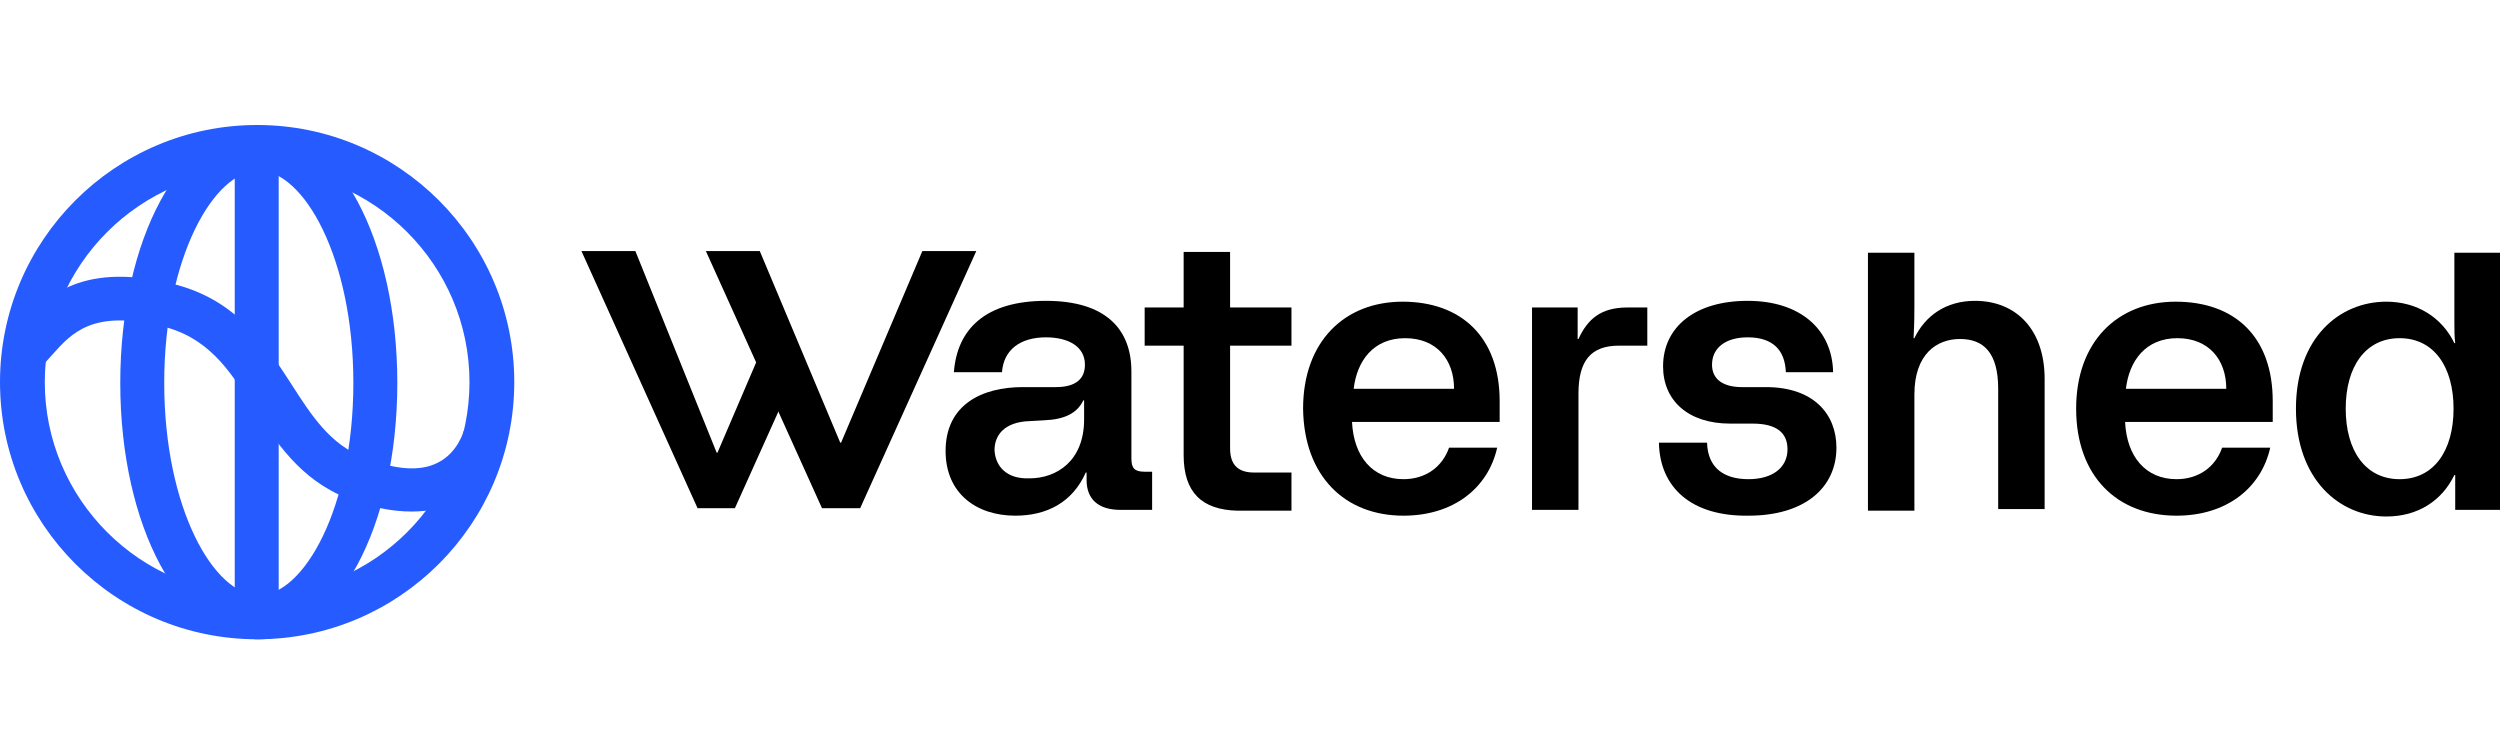 <svg width="140" height="42" viewBox="0 0 140 42" fill="none" xmlns="http://www.w3.org/2000/svg">
<g clip-path="url(#clip0_70_2)">
<path d="M56.855 28.878C54.671 28.878 52.953 27.624 52.953 25.255C52.953 22.654 54.997 21.678 57.273 21.678H59.131C60.245 21.678 60.756 21.214 60.756 20.424C60.756 19.402 59.827 18.891 58.573 18.891C57.133 18.891 56.204 19.588 56.111 20.842H53.417C53.603 18.427 55.182 16.847 58.573 16.847C61.964 16.847 63.358 18.473 63.358 20.796V25.673C63.358 26.23 63.543 26.416 64.101 26.416H64.519V28.553H62.754C61.499 28.553 60.849 27.949 60.849 26.881V26.462H60.803C60.06 28.135 58.62 28.878 56.855 28.878ZM57.644 26.788C59.177 26.788 60.71 25.812 60.71 23.49V22.421H60.663C60.338 23.118 59.642 23.49 58.48 23.536L57.644 23.583C56.297 23.629 55.693 24.326 55.693 25.208C55.74 26.091 56.344 26.834 57.644 26.788Z" fill="black"/>
<path d="M66.284 25.487V19.356H64.101V17.219H66.284V14.107H68.885V17.219H72.322V19.356H68.885V25.115C68.885 26.091 69.396 26.462 70.232 26.462H72.322V28.599H69.303C67.306 28.553 66.284 27.577 66.284 25.487Z" fill="black"/>
<path d="M72.973 22.886C72.973 19.123 75.295 16.894 78.547 16.894C81.798 16.894 83.981 18.845 83.981 22.468V23.629H75.713C75.806 25.58 76.874 26.834 78.593 26.834C79.847 26.834 80.776 26.137 81.148 25.069H83.842C83.331 27.345 81.38 28.878 78.593 28.878C75.295 28.878 73.019 26.648 72.973 22.886ZM81.427 21.771C81.427 20.145 80.451 18.938 78.686 18.938C76.921 18.938 75.992 20.192 75.806 21.771H81.427Z" fill="black"/>
<path d="M85.793 17.219H88.348V18.984H88.394C88.905 17.869 89.648 17.219 91.135 17.219H92.249V19.356H90.67C89.091 19.356 88.394 20.192 88.394 22.05V28.553H85.793V17.219Z" fill="black"/>
<path d="M92.9 24.79H95.594C95.64 26.23 96.569 26.834 97.916 26.834C99.263 26.834 100.1 26.184 100.1 25.162C100.1 24.279 99.542 23.722 98.149 23.722H96.894C94.525 23.722 93.132 22.421 93.132 20.517C93.132 18.334 94.897 16.847 97.87 16.847C100.843 16.847 102.608 18.473 102.654 20.842H100.007C99.96 19.588 99.263 18.891 97.87 18.891C96.616 18.891 95.873 19.495 95.873 20.424C95.873 21.26 96.523 21.678 97.545 21.678H98.892C101.586 21.678 102.84 23.211 102.84 25.069C102.84 27.299 101.075 28.878 97.916 28.878C94.711 28.924 92.946 27.299 92.9 24.79Z" fill="black"/>
<path d="M104.605 14.153H107.206V17.08C107.206 17.591 107.206 18.009 107.16 18.938H107.206C107.81 17.683 108.971 16.847 110.597 16.847C112.92 16.847 114.499 18.473 114.499 21.214V28.506H111.898V21.771C111.898 19.727 111.062 18.984 109.761 18.984C108.46 18.984 107.206 19.82 107.206 22.096V28.599H104.605V14.153Z" fill="black"/>
<path d="M116.264 22.886C116.264 19.123 118.587 16.894 121.838 16.894C125.136 16.894 127.273 18.845 127.273 22.468V23.629H119.005C119.097 25.58 120.166 26.834 121.884 26.834C123.139 26.834 124.068 26.137 124.439 25.069H127.133C126.622 27.345 124.671 28.878 121.884 28.878C118.54 28.878 116.264 26.648 116.264 22.886ZM124.671 21.771C124.671 20.145 123.696 18.938 121.931 18.938C120.166 18.938 119.237 20.192 119.051 21.771H124.671Z" fill="black"/>
<path d="M128.573 22.886C128.573 18.938 130.989 16.894 133.636 16.894C135.355 16.894 136.748 17.776 137.445 19.216H137.492C137.445 18.845 137.445 18.473 137.445 18.055V14.153H140.046V28.553H137.492V27.81C137.492 27.392 137.492 27.02 137.492 26.602H137.445C136.748 28.042 135.401 28.924 133.636 28.924C130.989 28.924 128.573 26.834 128.573 22.886ZM134.379 26.834C136.284 26.834 137.399 25.255 137.399 22.886C137.399 20.517 136.284 18.938 134.379 18.938C132.475 18.938 131.36 20.517 131.36 22.886C131.36 25.255 132.475 26.834 134.379 26.834Z" fill="black"/>
<path d="M51.652 14.06L47.1 24.79H47.054L42.548 14.06H39.529L46.032 28.46H48.169L54.672 14.06H51.652Z" fill="black"/>
<path d="M42.687 19.495L40.179 25.348H40.133L35.581 14.06H32.561L39.064 28.46H41.154L44.081 21.957L42.687 19.495Z" fill="black"/>
<path d="M23.039 28.646C21.971 28.646 20.763 28.413 19.462 27.902C16.815 26.881 15.421 24.698 14.167 22.793C12.82 20.656 11.612 18.845 8.965 18.241C5.202 17.358 4.041 18.613 2.926 19.867C2.787 20.006 2.648 20.192 2.508 20.331L0.743 18.613C0.883 18.473 0.975 18.38 1.115 18.241C2.415 16.801 4.366 14.618 9.569 15.872C13.192 16.708 14.864 19.263 16.304 21.492C17.465 23.304 18.487 24.883 20.392 25.627C22.157 26.323 23.55 26.416 24.526 25.905C25.64 25.348 25.965 24.14 25.965 24.14L28.381 24.744C28.381 24.837 27.823 27.02 25.687 28.088C24.897 28.46 24.015 28.646 23.039 28.646Z" fill="#265CFF"/>
<path d="M14.399 35.799C6.457 35.799 0 29.342 0 21.399C0 13.457 6.457 7 14.399 7C22.342 7 28.799 13.457 28.799 21.399C28.799 29.342 22.342 35.799 14.399 35.799ZM14.399 9.508C7.85 9.508 2.508 14.85 2.508 21.399C2.508 27.949 7.85 33.291 14.399 33.291C20.949 33.291 26.291 27.949 26.291 21.399C26.291 14.85 20.949 9.508 14.399 9.508Z" fill="#265CFF"/>
<path d="M14.492 35.799C10.126 35.799 6.735 29.482 6.735 21.446C6.735 13.41 10.126 7.093 14.492 7.093C18.859 7.093 22.25 13.41 22.25 21.446C22.25 29.482 18.859 35.799 14.492 35.799ZM14.492 9.555C11.984 9.555 9.197 14.432 9.197 21.446C9.197 28.46 11.984 33.337 14.492 33.337C17.001 33.337 19.788 28.46 19.788 21.446C19.788 14.432 17.001 9.555 14.492 9.555Z" fill="#265CFF"/>
<path d="M15.607 8.254H13.145V34.545H15.607V8.254Z" fill="#265CFF"/>
</g>
<defs>
<clipPath id="clip0_70_2">
<rect width="140" height="28.799" fill="white" transform="translate(0 7)"/>
</clipPath>
</defs>
</svg>
